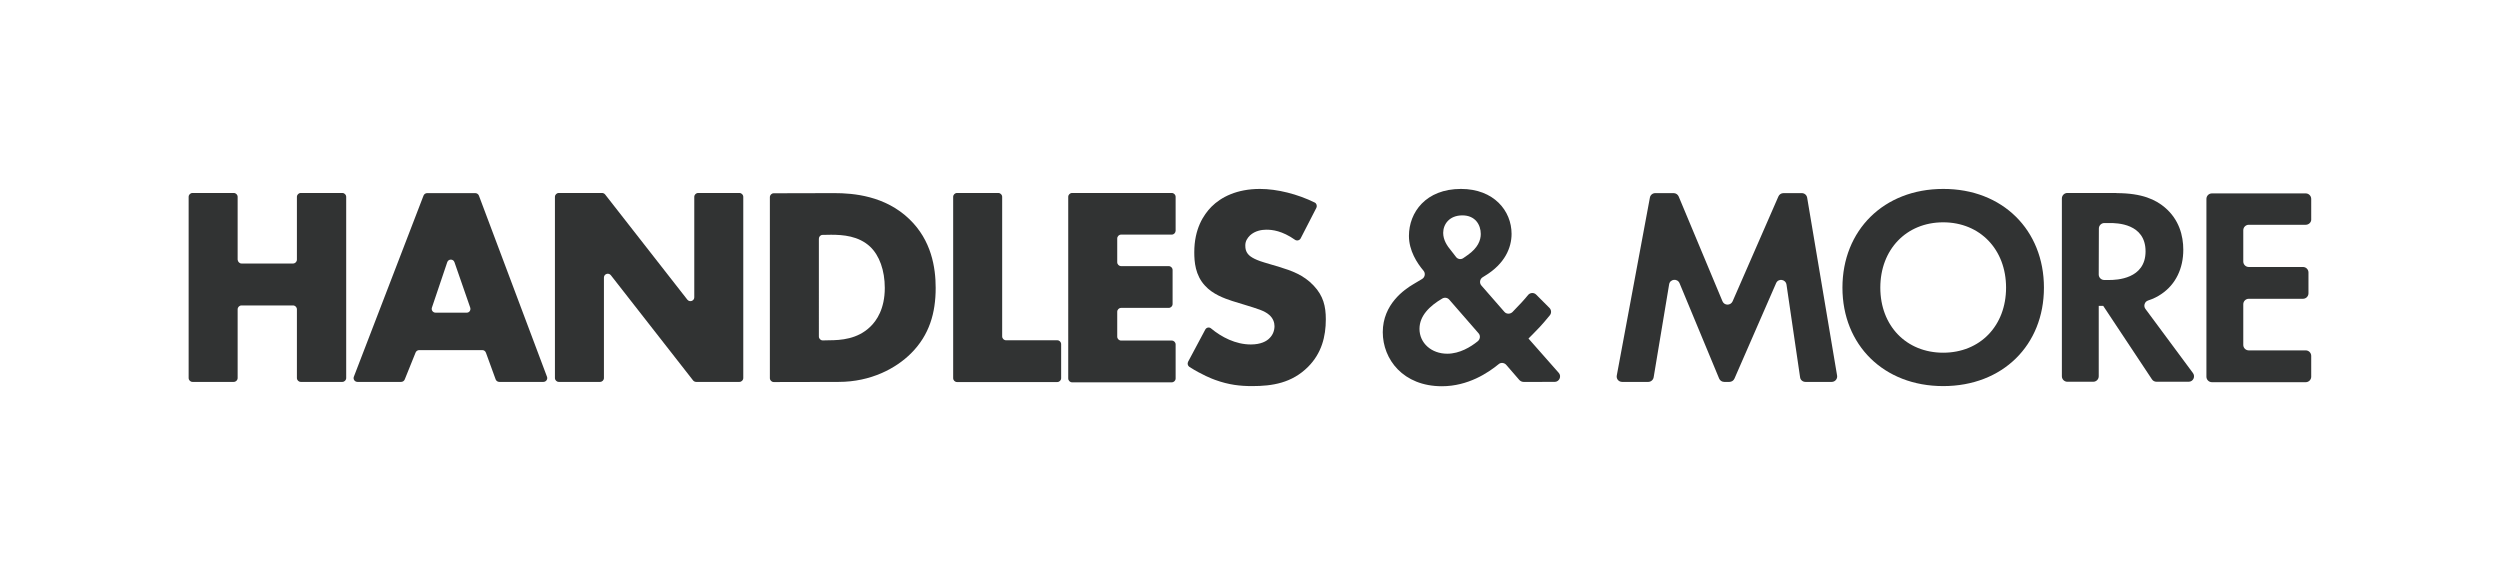 <?xml version="1.0" encoding="utf-8"?>
<!-- Generator: Adobe Illustrator 27.6.1, SVG Export Plug-In . SVG Version: 6.00 Build 0)  -->
<svg version="1.1" id="Layer_1" xmlns="http://www.w3.org/2000/svg" xmlns:xlink="http://www.w3.org/1999/xlink" x="0px" y="0px"
	 viewBox="0 0 1729.5 397.9" style="enable-background:new 0 0 1729.5 397.9;" xml:space="preserve">
<style type="text/css">
	.st0{fill:#313333;}
	.st1{display:none;}
	.st2{display:inline;opacity:0.25;fill:#313333;enable-background:new    ;}
</style>
<g>
	<g>
		<path class="st0" d="M167.1,182.3h35.6c1.5,0,2.7-1.2,2.7-2.7v-43.4c0-1.5,1.2-2.7,2.7-2.7h28.7c1.5,0,2.7,1.2,2.7,2.7v125.3
			c0,1.5-1.2,2.7-2.7,2.7h-28.7c-1.5,0-2.7-1.2-2.7-2.7V214c0-1.5-1.2-2.7-2.7-2.7h-35.6c-1.5,0-2.7,1.2-2.7,2.7v47.5
			c0,1.5-1.2,2.7-2.7,2.7h-28.5c-1.5,0-2.7-1.2-2.7-2.7V136.2c0-1.5,1.2-2.7,2.7-2.7h28.5c1.5,0,2.7,1.2,2.7,2.7v43.4
			C164.5,181.1,165.7,182.3,167.1,182.3z"/>
		<path class="st0" d="M333.7,242.2H290c-1.1,0-2.1,0.7-2.5,1.7l-7.5,18.6c-0.4,1-1.4,1.7-2.5,1.7h-30.2c-1.9,0-3.2-1.9-2.5-3.6
			L293,135.3c0.4-1,1.4-1.7,2.5-1.7h33.3c1.1,0,2.1,0.7,2.5,1.7l47.1,125.3c0.7,1.7-0.6,3.6-2.5,3.6h-30.5c-1.1,0-2.1-0.7-2.5-1.7
			l-6.7-18.4C335.8,242.9,334.8,242.2,333.7,242.2z M325.3,212.8l-10.9-31.4c-0.8-2.4-4.2-2.4-5,0l-10.6,31.4
			c-0.6,1.7,0.7,3.5,2.5,3.5h21.5C324.6,216.4,325.9,214.6,325.3,212.8z"/>
		<path class="st0" d="M383.9,261.5V136.2c0-1.5,1.2-2.7,2.7-2.7h29.9c0.8,0,1.6,0.4,2.1,1l56.9,72.8c1.6,2,4.8,0.9,4.8-1.6v-69.5
			c0-1.5,1.2-2.7,2.7-2.7h28.5c1.5,0,2.7,1.2,2.7,2.7v125.3c0,1.5-1.2,2.7-2.7,2.7h-29.9c-0.8,0-1.6-0.4-2.1-1l-56.9-72.8
			c-1.6-2-4.8-0.9-4.8,1.6v69.5c0,1.5-1.2,2.7-2.7,2.7h-28.5C385.1,264.2,383.9,263,383.9,261.5z"/>
		<path class="st0" d="M532.6,261.6V136.4c0-1.5,1.2-2.7,2.7-2.7l41.9-0.1c13.1,0,35.1,1.8,51.9,18c15.3,14.7,18.2,33.5,18.2,47.6
			c0,17.2-4.3,32.5-17,45.2c-10.4,10.4-27.8,19.8-50.1,19.8l-44.9,0.1C533.8,264.3,532.6,263.1,532.6,261.6z M566.5,232.8
			c0,1.5,1.2,2.7,2.7,2.7l4.3-0.1c8.2,0,19.8-0.8,28.6-9.4c4.3-4.1,10-12.3,10-26.8c0-12.1-3.7-22.5-10.2-28.6
			c-8-7.4-18.6-8.2-27-8.2l-5.8,0.1c-1.5,0-2.6,1.2-2.6,2.7V232.8z"/>
		<path class="st0" d="M693.3,136.2v96.5c0,1.5,1.2,2.7,2.7,2.7h35.4c1.5,0,2.7,1.2,2.7,2.7v23.5c0,1.5-1.2,2.7-2.7,2.7h-69.3
			c-1.5,0-2.7-1.2-2.7-2.7V136.2c0-1.5,1.2-2.7,2.7-2.7h28.5C692.1,133.5,693.3,134.7,693.3,136.2z"/>
		<path class="st0" d="M810.6,162.3h-35c-1.5,0-2.7,1.2-2.7,2.7v16.4c0,1.5,1.2,2.7,2.7,2.7h32.9c1.5,0,2.7,1.2,2.7,2.7v23.5
			c0,1.5-1.2,2.7-2.7,2.7h-32.9c-1.5,0-2.7,1.2-2.7,2.7v17.2c0,1.5,1.2,2.7,2.7,2.7h35c1.5,0,2.7,1.2,2.7,2.7v23.5
			c0,1.5-1.2,2.7-2.7,2.7h-68.9c-1.5,0-2.7-1.2-2.7-2.7V136.2c0-1.5,1.2-2.7,2.7-2.7h68.9c1.5,0,2.7,1.2,2.7,2.7v23.5
			C813.2,161.1,812.1,162.3,810.6,162.3z"/>
		<path class="st0" d="M833.8,228c0.8-1.5,2.7-1.9,4-0.8c7.2,6,17,11.1,27.5,11.1c6.9,0,11-2.2,13.1-4.5c2-2,3.3-4.9,3.3-8.2
			c0-2.5-1-5.5-3.7-7.8c-3.3-2.9-8.4-4.3-16.8-6.9l-8.8-2.7c-5.5-1.8-13.5-4.7-18.8-10.6c-6.7-7.2-7.4-16.4-7.4-23.1
			c0-16.1,6.3-25.8,11.9-31.5c6.7-6.7,17.6-12.3,33.5-12.3c12.1,0,26.1,3.6,37.9,9.4c1.3,0.6,1.8,2.3,1.2,3.6l-10.9,21.2
			c-0.7,1.4-2.6,1.9-3.9,1c-9-6.3-15.7-7-19.9-7c-3.3,0-7.8,0.8-11.2,3.9c-2,2-3.3,4.1-3.3,7c0,2.4,0.4,4.1,1.8,5.9
			c1,1.2,3.3,3.5,11.4,5.9l10.4,3.1c8.2,2.5,16.8,5.5,23.7,12.9c6.7,7.1,8.4,14.3,8.4,23.3c0,11.9-2.9,23.5-12.3,32.9
			c-11.2,11.2-24.7,13.3-38.6,13.3c-8.2,0-16.1-0.8-25.7-4.3c-2-0.7-9.2-3.5-17.8-9c-1.1-0.7-1.5-2.3-0.9-3.5L833.8,228z"/>
	</g>
	<path class="st0" d="M1071.9,213c1.4,1.4,1.5,3.6,0.3,5.1c-6.2,7.6-8.6,9.8-11.9,13.2l-2.9,2.9l20.9,23.7c2.2,2.4,0.4,6.3-2.8,6.3
		H1054c-1.1,0-2.1-0.5-2.9-1.3l-9.1-10.5c-1.3-1.5-3.7-1.8-5.2-0.5c-7.3,6-21.2,15.3-39.3,15.3c-26.8,0-40.9-18.6-40.9-37.4
		c0-19.4,15.1-29.6,21-33.1l6.2-3.7c2-1.2,2.5-3.9,1-5.7c-4.5-5.3-10.1-13.9-10.1-24.1c0-16.3,11.7-32.5,36-32.5
		c22.7,0,35,15.1,35,31.1c0,9.4-4.5,20.6-18.4,29l-1.6,1c-2,1.2-2.4,4-0.9,5.7l15.9,18.2c1.4,1.7,4,1.7,5.6,0.2
		c4.9-5,8.4-8.8,10.8-11.8c1.4-1.7,4-1.9,5.6-0.3L1071.9,213z M1002.6,207.3c-1.2-1.4-3.2-1.7-4.8-0.8c-8.7,5.1-15.8,11.9-15.8,21
		c0,9.8,8.2,17.2,19.2,17.2c8.6,0,16.3-4.7,21.2-8.7c1.6-1.4,1.9-3.8,0.5-5.4L1002.6,207.3z M1007.3,177.8c1.2,1.6,3.5,1.9,5.1,0.7
		l3-2.1c7-4.9,9-10.2,9-14.5c0-6.5-3.9-12.9-12.7-12.9c-9.2,0-13.3,6.3-13.3,12.1c0,4.9,2.7,9,5.5,12.3L1007.3,177.8z"/>
	<g>
		<path class="st0" d="M1145.1,133.6h12.7c1.5,0,2.9,0.9,3.5,2.3l30.3,72.5c1.3,3.1,5.6,3.1,7,0.1l31.7-72.6c0.6-1.4,2-2.3,3.5-2.3
			h12.7c1.8,0,3.4,1.3,3.7,3.2l20.7,123c0.4,2.3-1.4,4.4-3.7,4.4H1249c-1.9,0-3.5-1.4-3.7-3.2l-9.4-64.1c-0.6-3.8-5.7-4.5-7.2-1
			l-28.8,66c-0.6,1.4-2,2.3-3.5,2.3h-3.6c-1.5,0-2.9-0.9-3.5-2.3l-27.4-66c-1.5-3.5-6.6-2.9-7.2,0.8L1144,261
			c-0.3,1.8-1.9,3.2-3.7,3.2h-18.1c-2.4,0-4.2-2.1-3.7-4.5l22.9-123C1141.7,134.9,1143.3,133.6,1145.1,133.6z"/>
		<path class="st0" d="M1414,199c0,39.8-28.6,68.1-69.7,68.1s-69.7-28.4-69.7-68.1s28.6-68.3,69.7-68.3
			C1385.4,130.6,1414,159.2,1414,199z M1387.8,199c0-26.4-18-45.2-43.5-45.2s-43.5,18.8-43.5,45.2s18,45,43.5,45
			S1387.8,225.4,1387.8,199z"/>
		<path class="st0" d="M1464.2,133.6c18,0,27.2,4.7,33.3,9.8c10,8.4,12.9,19.6,12.9,29.4c0,12.7-5.1,23.9-15.3,30.7
			c-2.3,1.6-5.4,3.2-9.1,4.4c-2.4,0.8-3.3,3.8-1.8,5.8l32.9,44.4c1.8,2.5,0.1,6-3,6h-22.2c-1.3,0-2.5-0.6-3.2-1.7l-33.7-50.8h-3.1
			v48.7c0,2.1-1.7,3.8-3.8,3.8h-17.9c-2.1,0-3.8-1.7-3.8-3.8v-123c0-2.1,1.7-3.8,3.8-3.8h34V133.6z M1451.9,189.9
			c0,2.1,1.7,3.8,3.8,3.8h3.5c4.9,0,25.1-0.6,25.1-19.8c0-19.4-20-19.6-24.7-19.6h-3.8c-2.1,0-3.8,1.7-3.8,3.8L1451.9,189.9
			L1451.9,189.9z"/>
		<path class="st0" d="M1595.1,155.5h-39.4c-2.1,0-3.8,1.7-3.8,3.8v21.6c0,2.1,1.7,3.8,3.8,3.8h37.5c2.1,0,3.8,1.7,3.8,3.8v14.4
			c0,2.1-1.7,3.8-3.8,3.8h-37.5c-2.1,0-3.8,1.7-3.8,3.8v28.1c0,2.1,1.7,3.8,3.8,3.8h39.4c2.1,0,3.8,1.7,3.8,3.8v14.4
			c0,2.1-1.7,3.8-3.8,3.8h-64.9c-2.1,0-3.8-1.7-3.8-3.8v-123c0-2.1,1.7-3.8,3.8-3.8h64.9c2.1,0,3.8,1.7,3.8,3.8V152
			C1598.9,153.8,1597.2,155.5,1595.1,155.5z"/>
	</g>
</g>
<g class="st1">
	<path class="st2" d="M0,0v397.9h1729.5V0H0z M1598.9,267.3H130.6V130.6h1468.3V267.3z"/>
	<path class="st2" d="M36.5,48.8h57.3c1.5,0,2.7-1.2,2.7-2.7V2.7c0-1.5,1.2-2.7,2.7-2.7h28.7c1.5,0,2.7,1.2,2.7,2.7V128
		c0,1.5-1.2,2.7-2.7,2.7H99.2c-1.5,0-2.7-1.2-2.7-2.7V80.4c0-1.5-1.2-2.7-2.7-2.7H36.5c-1.5,0-2.7,1.2-2.7,2.7v47.5
		c0,1.5-1.2,2.7-2.7,2.7H2.7c-1.5,0-2.7-1.2-2.7-2.7V2.7C0,1.2,1.2,0,2.7,0h28.5c1.5,0,2.7,1.2,2.7,2.7v43.4
		C33.9,47.6,35.1,48.8,36.5,48.8z"/>
	<path class="st2" d="M1635.5,48.8h57.3c1.5,0,2.7-1.2,2.7-2.7V2.7c0-1.5,1.2-2.7,2.7-2.7h28.7c1.5,0,2.7,1.2,2.7,2.7V128
		c0,1.5-1.2,2.7-2.7,2.7h-28.7c-1.5,0-2.7-1.2-2.7-2.7V80.4c0-1.5-1.2-2.7-2.7-2.7h-57.3c-1.5,0-2.7,1.2-2.7,2.7v47.5
		c0,1.5-1.2,2.7-2.7,2.7h-28.5c-1.5,0-2.7-1.2-2.7-2.7V2.7c0-1.5,1.2-2.7,2.7-2.7h28.5c1.5,0,2.7,1.2,2.7,2.7v43.4
		C1632.8,47.6,1634,48.8,1635.5,48.8z"/>
	<path class="st2" d="M36.5,315.9h57.3c1.5,0,2.7-1.2,2.7-2.7v-43.4c0-1.5,1.2-2.7,2.7-2.7h28.7c1.5,0,2.7,1.2,2.7,2.7V395
		c0,1.5-1.2,2.7-2.7,2.7H99.2c-1.5,0-2.7-1.2-2.7-2.7v-47.5c0-1.5-1.2-2.7-2.7-2.7H36.5c-1.5,0-2.7,1.2-2.7,2.7V395
		c0,1.5-1.2,2.7-2.7,2.7H2.7c-1.5,0-2.7-1.2-2.7-2.7V269.8c0-1.5,1.2-2.7,2.7-2.7h28.5c1.5,0,2.7,1.2,2.7,2.7v43.4
		C33.9,314.7,35.1,315.9,36.5,315.9z"/>
	<path class="st2" d="M1635.5,315.9h57.3c1.5,0,2.7-1.2,2.7-2.7v-43.4c0-1.5,1.2-2.7,2.7-2.7h28.7c1.5,0,2.7,1.2,2.7,2.7V395
		c0,1.5-1.2,2.7-2.7,2.7h-28.7c-1.5,0-2.7-1.2-2.7-2.7v-47.5c0-1.5-1.2-2.7-2.7-2.7h-57.3c-1.5,0-2.7,1.2-2.7,2.7V395
		c0,1.5-1.2,2.7-2.7,2.7h-28.5c-1.5,0-2.7-1.2-2.7-2.7V269.8c0-1.5,1.2-2.7,2.7-2.7h28.5c1.5,0,2.7,1.2,2.7,2.7v43.4
		C1632.8,314.7,1634,315.9,1635.5,315.9z"/>
</g>
</svg>
